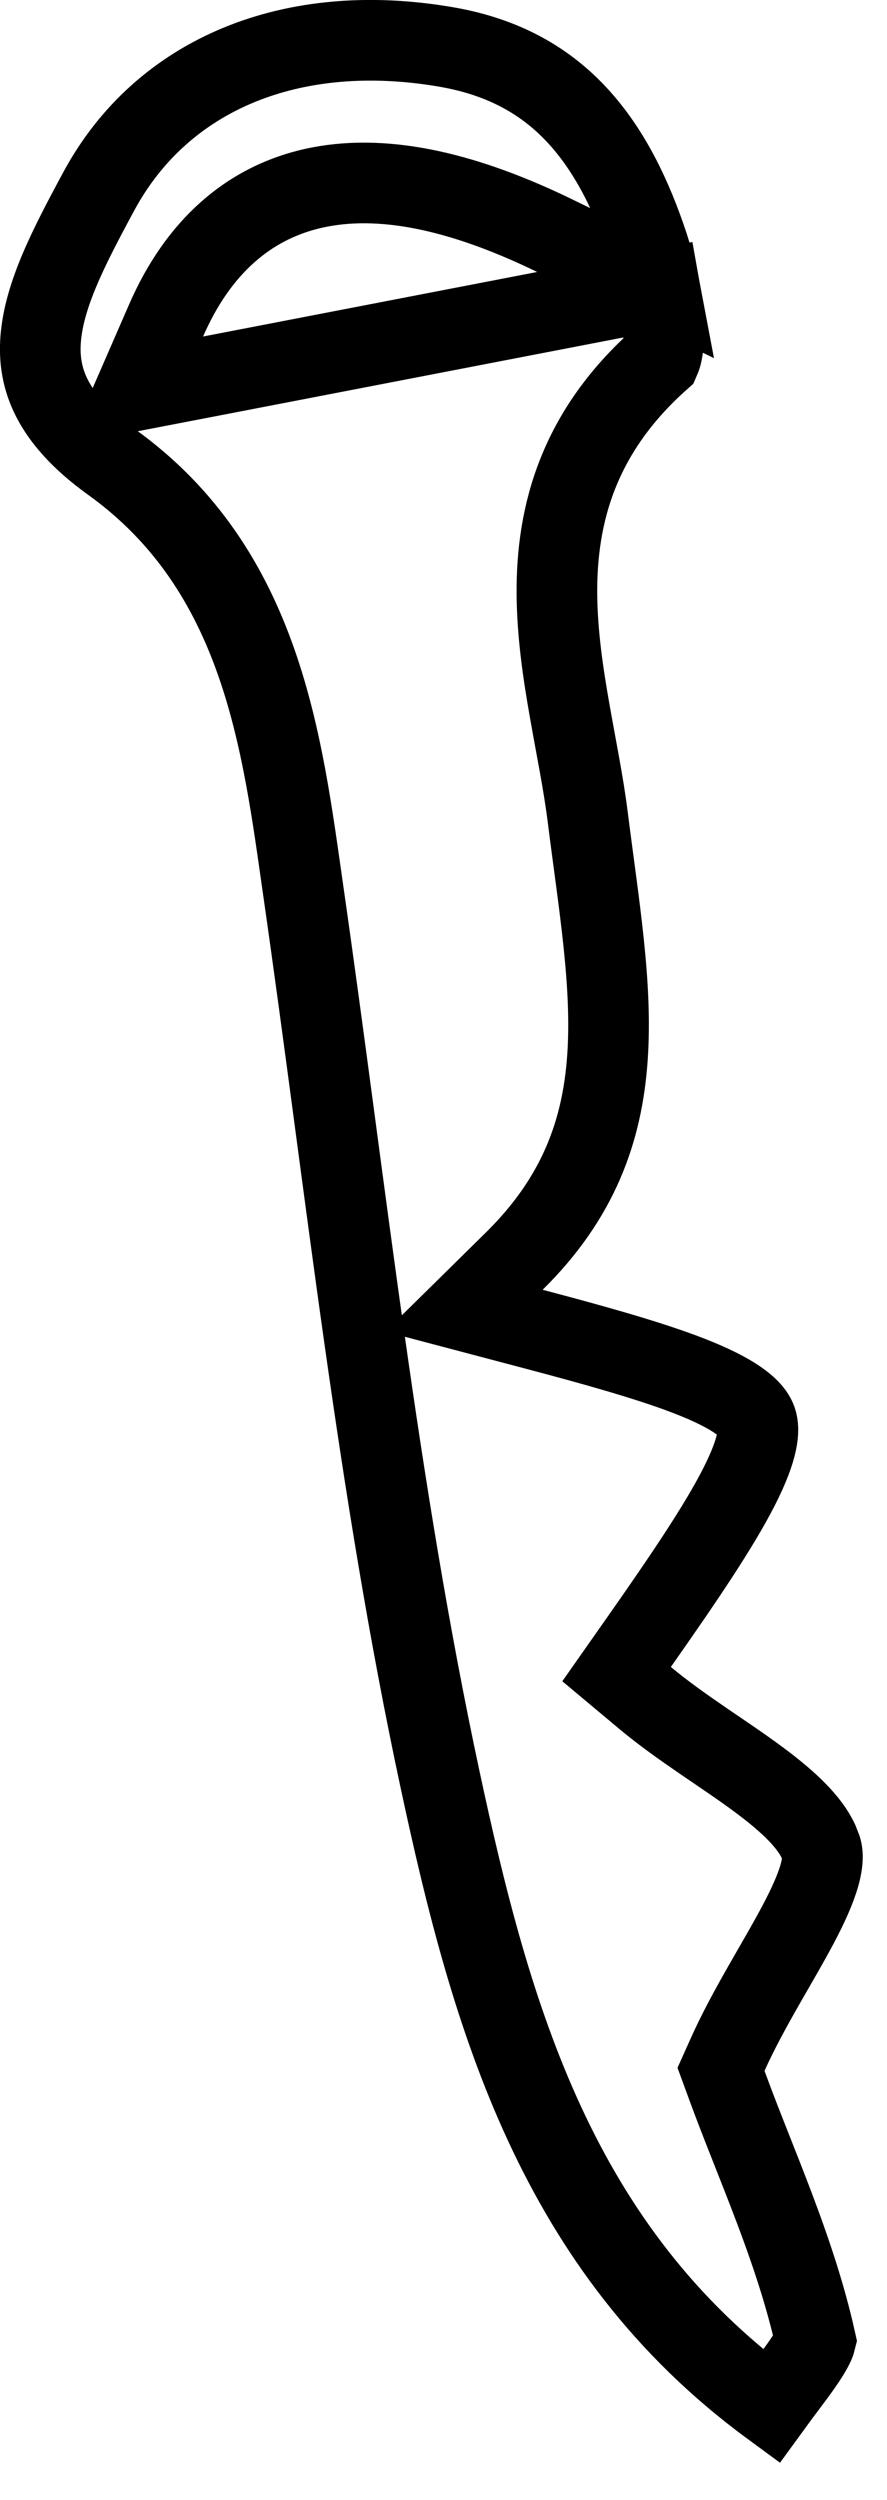 <svg xmlns="http://www.w3.org/2000/svg" width="22" height="62" viewBox="0 0 22 62" fill="none"><g clip-path="url(#clip0_16_65720)"><path d="M2.453 4.74C4.025 1.829 7.249 0.507 11.069 1.165C12.595 1.428 13.657 2.092 14.447 3.004C15.155 3.821 15.674 4.871 16.078 6.093L16.245 6.626C16.287 6.771 16.324 6.936 16.357 7.111L13.759 5.845C11.594 4.791 9.622 4.312 7.93 4.638C6.158 4.981 4.896 6.164 4.12 7.946L3.362 9.686L5.226 9.327C7.726 8.844 9.845 8.435 13.51 7.727L16.368 7.175C16.426 7.499 16.467 7.853 16.467 8.181C16.468 8.445 16.444 8.655 16.408 8.8C16.391 8.864 16.375 8.899 16.368 8.915C14.355 10.708 13.795 12.739 13.813 14.749C13.822 15.731 13.967 16.707 14.129 17.623C14.294 18.565 14.47 19.411 14.577 20.259V20.261C15.128 24.63 15.938 28.136 12.757 31.272L11.508 32.503L13.204 32.951C15.146 33.464 16.532 33.867 17.478 34.28C18.454 34.706 18.699 35.033 18.765 35.23C18.837 35.443 18.832 35.887 18.325 36.881C17.836 37.839 17.005 39.078 15.821 40.763L15.293 41.515L15.998 42.105C16.451 42.484 16.952 42.836 17.43 43.164C17.922 43.501 18.382 43.807 18.812 44.126C19.594 44.705 20.081 45.194 20.297 45.657L20.374 45.854C20.408 45.968 20.419 46.166 20.323 46.508C20.226 46.848 20.046 47.25 19.794 47.726C19.54 48.205 19.25 48.695 18.936 49.246C18.631 49.782 18.313 50.358 18.049 50.946L17.883 51.316L18.023 51.698C18.741 53.665 19.721 55.763 20.228 58.038C20.224 58.054 20.217 58.081 20.2 58.121C20.142 58.255 20.032 58.437 19.853 58.69C19.674 58.944 19.405 59.29 19.128 59.671C13.812 55.766 12.186 50.068 10.911 44.112C9.363 36.885 8.588 29.515 7.522 22.09C7 18.448 6.515 14.15 2.766 11.456C1.983 10.893 1.536 10.359 1.29 9.876C1.047 9.401 0.969 8.919 1.009 8.407C1.095 7.31 1.7 6.134 2.453 4.74Z" stroke="black" stroke-width="2"></path></g><defs><clipPath id="clip0_16_65720"><rect width="21.399" height="61.071" fill="white"></rect></clipPath></defs></svg>